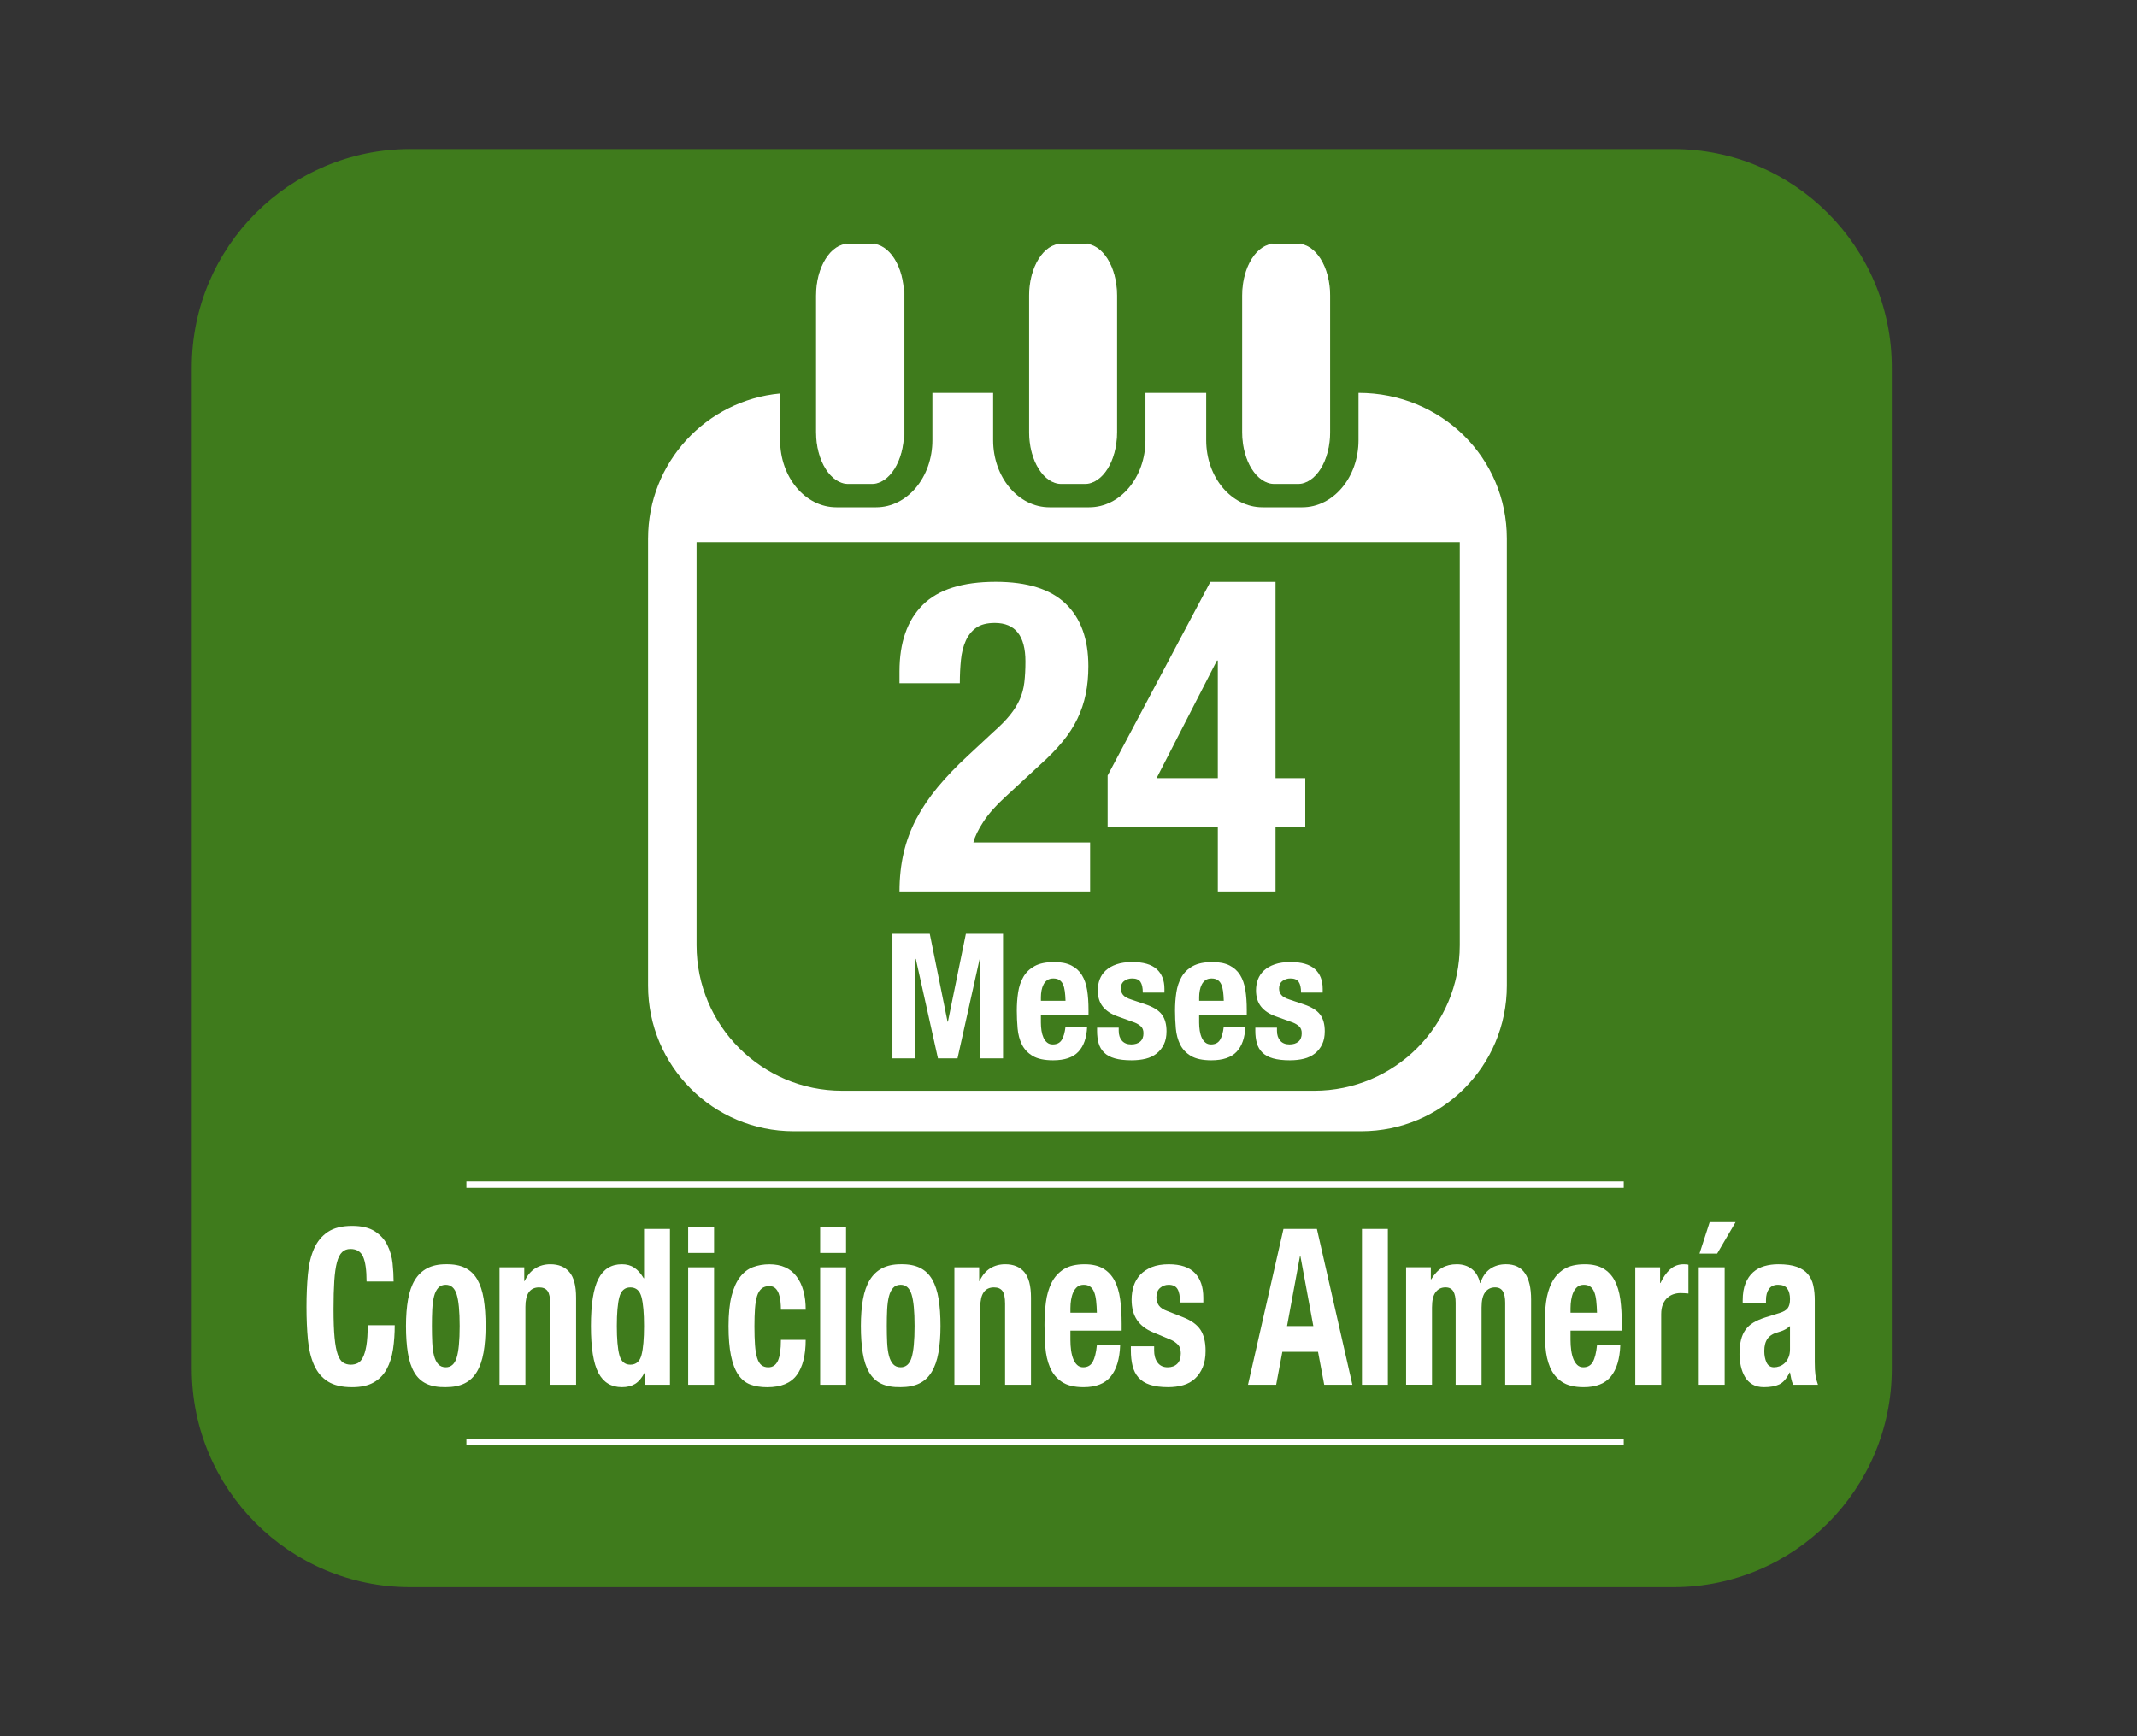 <?xml version="1.0" encoding="UTF-8"?>
<svg id="a" data-name="Capa 1" xmlns="http://www.w3.org/2000/svg" viewBox="0 0 160 130">
  <rect x="0" y="0" width="160" height="130" fill="#333333" stroke="none"/>
  <g id="b" data-name="24 meses almeria">
    <path d="M30.709,11.16h94.58c9.025,0,16.353,7.327,16.353,16.353v74.977c0,9.024-7.326,16.35-16.35,16.35H30.711c-9.025,0-16.353-7.327-16.353-16.353V27.51c0-9.024,7.327-16.351,16.351-16.351Z" style="fill: #3f7b1c; stroke-width: 0px;"/>
    <g>
      <path d="M27.186,94.099c-.174-.387-.49-.581-.949-.581-.253,0-.462.079-.625.237-.164.158-.293.414-.387.769-.094.354-.159.817-.197,1.389-.037.572-.056,1.272-.056,2.101,0,.883.025,1.597.077,2.142s.131.967.239,1.267c.107.3.243.501.407.604s.354.155.569.155c.178,0,.345-.035.499-.106.154-.07.288-.212.4-.425s.201-.512.268-.899c.065-.386.098-.896.098-1.527h2.024c0,.632-.042,1.231-.126,1.798-.085.566-.242,1.062-.472,1.487s-.553.757-.97.997c-.417.239-.958.359-1.623.359-.76,0-1.363-.142-1.813-.425s-.794-.692-1.033-1.227c-.239-.533-.394-1.171-.464-1.912-.07-.74-.105-1.558-.105-2.451,0-.883.035-1.697.105-2.443.07-.747.225-1.387.464-1.921s.583-.95,1.033-1.25,1.054-.45,1.813-.45c.722,0,1.29.137,1.708.409.416.272.729.618.935,1.038.206.419.335.871.387,1.356.051.484.077.939.077,1.364h-2.024c0-.85-.087-1.468-.26-1.854Z" style="fill: #fff; stroke-width: 0px;"/>
      <path d="M30.552,97.294c.103-.578.271-1.06.506-1.447.234-.387.541-.681.921-.882.379-.202.845-.303,1.398-.303.581-.011,1.063.079,1.447.27.385.191.689.482.914.875.225.392.384.877.478,1.454.094.578.141,1.253.141,2.027,0,.751-.052,1.416-.154,1.993-.104.578-.272,1.061-.506,1.447-.234.387-.541.673-.921.857-.38.186-.846.278-1.398.278-.581.011-1.063-.073-1.448-.254-.384-.18-.688-.463-.913-.85-.226-.387-.385-.871-.479-1.454s-.141-1.256-.141-2.019c0-.752.052-1.417.155-1.994ZM32.364,100.531c.02.381.063.708.134.98s.176.484.316.637c.141.153.328.229.562.229.394,0,.665-.239.815-.72.149-.479.225-1.269.225-2.369s-.075-1.891-.225-2.37c-.15-.479-.422-.72-.815-.72-.234,0-.422.076-.562.229-.141.152-.246.365-.316.637-.07.272-.114.6-.134.981-.019.381-.027.795-.027,1.242,0,.446.009.86.027,1.242Z" style="fill: #fff; stroke-width: 0px;"/>
      <path d="M39.252,94.891v1.03h.028c.206-.436.474-.755.802-.956.327-.202.702-.303,1.124-.303.618,0,1.094.196,1.427.589.333.392.499,1.029.499,1.912v6.521h-1.939v-6.064c0-.457-.066-.776-.197-.956s-.342-.27-.633-.27c-.684,0-1.025.485-1.025,1.455v5.835h-1.94v-8.794h1.855Z" style="fill: #fff; stroke-width: 0px;"/>
      <path d="M48.277,102.753c-.216.414-.457.702-.724.866-.268.163-.598.245-.991.245-.797,0-1.382-.354-1.757-1.062s-.562-1.88-.562-3.514c0-1.635.188-2.814.562-3.539s.96-1.087,1.757-1.087c.365,0,.677.087.935.262.258.174.49.436.696.784h.028v-3.693h1.939v11.67h-1.855v-.932h-.028ZM46.372,101.454c.126.485.4.728.822.728.431,0,.71-.242.836-.728.127-.484.19-1.206.19-2.165s-.063-1.681-.19-2.166c-.126-.484-.405-.728-.836-.728-.422,0-.696.243-.822.728-.127.485-.189,1.207-.189,2.166s.062,1.681.189,2.165Z" style="fill: #fff; stroke-width: 0px;"/>
      <path d="M53.464,91.884v1.929h-1.94v-1.929h1.94ZM53.464,94.891v8.794h-1.94v-8.794h1.94Z" style="fill: #fff; stroke-width: 0px;"/>
      <path d="M58.433,97.425c-.023-.207-.065-.396-.127-.564-.061-.169-.147-.305-.26-.408s-.263-.155-.45-.155c-.234,0-.426.062-.576.188-.149.126-.262.311-.337.556s-.127.556-.155.932c-.027.376-.042.82-.042,1.332,0,.545.015,1.011.042,1.397.028.387.08.706.155.956.075.251.18.434.316.548.136.114.312.172.526.172.328,0,.567-.164.718-.49.149-.327.225-.851.225-1.569h1.855c0,1.155-.223,2.035-.668,2.64s-1.183.907-2.214.907c-.487,0-.911-.068-1.272-.204-.36-.137-.66-.382-.899-.736-.238-.354-.419-.827-.541-1.422-.122-.594-.183-1.332-.183-2.214,0-.904.075-1.654.225-2.248.15-.594.361-1.067.633-1.422.271-.354.595-.602.97-.743s.787-.213,1.237-.213c.899,0,1.576.306,2.031.915.454.61.682,1.438.682,2.484h-1.855c0-.218-.012-.43-.035-.637Z" style="fill: #fff; stroke-width: 0px;"/>
      <path d="M63.345,91.884v1.929h-1.939v-1.929h1.939ZM63.345,94.891v8.794h-1.939v-8.794h1.939Z" style="fill: #fff; stroke-width: 0px;"/>
      <path d="M64.611,97.294c.103-.578.271-1.06.506-1.447.234-.387.541-.681.921-.882.379-.202.845-.303,1.398-.303.581-.011,1.063.079,1.447.27.385.191.689.482.914.875.225.392.384.877.478,1.454.094.578.141,1.253.141,2.027,0,.751-.052,1.416-.154,1.993-.104.578-.272,1.061-.506,1.447-.234.387-.541.673-.921.857-.38.186-.846.278-1.398.278-.581.011-1.063-.073-1.448-.254-.384-.18-.688-.463-.913-.85-.226-.387-.385-.871-.479-1.454s-.141-1.256-.141-2.019c0-.752.052-1.417.155-1.994ZM66.423,100.531c.02.381.063.708.134.98s.176.484.316.637c.141.153.328.229.562.229.394,0,.665-.239.815-.72.149-.479.225-1.269.225-2.369s-.075-1.891-.225-2.37c-.15-.479-.422-.72-.815-.72-.234,0-.422.076-.562.229-.141.152-.246.365-.316.637-.07.272-.114.6-.134.981-.019.381-.027.795-.027,1.242,0,.446.009.86.027,1.242Z" style="fill: #fff; stroke-width: 0px;"/>
      <path d="M73.311,94.891v1.03h.028c.206-.436.474-.755.802-.956.327-.202.702-.303,1.124-.303.618,0,1.094.196,1.427.589.333.392.499,1.029.499,1.912v6.521h-1.939v-6.064c0-.457-.066-.776-.197-.956s-.342-.27-.633-.27c-.684,0-1.025.485-1.025,1.455v5.835h-1.94v-8.794h1.855Z" style="fill: #fff; stroke-width: 0px;"/>
      <path d="M80.143,100.334c0,.261.016.515.049.76s.087.463.162.653c.074.191.173.344.295.458s.271.172.45.172c.327,0,.566-.137.717-.409.149-.271.253-.687.309-1.242h1.743c-.037,1.024-.271,1.804-.703,2.338-.431.534-1.11.801-2.038.801-.702,0-1.251-.137-1.645-.409-.394-.271-.684-.632-.871-1.078-.188-.447-.303-.948-.345-1.504s-.063-1.111-.063-1.667c0-.589.035-1.155.105-1.7s.211-1.029.422-1.454c.211-.426.514-.763.907-1.014s.918-.376,1.574-.376c.562,0,1.023.106,1.385.318.36.213.644.513.85.899s.347.855.422,1.405c.075.551.112,1.163.112,1.839v.507h-3.837v.703ZM82.069,97.4c-.028-.256-.077-.474-.147-.653s-.169-.316-.296-.408c-.126-.093-.288-.14-.484-.14-.197,0-.358.052-.485.155-.126.104-.228.24-.302.409-.075.169-.129.356-.162.563s-.049.414-.049.621v.344h1.981c-.009-.338-.027-.635-.056-.892Z" style="fill: #fff; stroke-width: 0px;"/>
      <path d="M86.411,101.102c0,.382.087.689.26.924.174.234.424.352.752.352.3,0,.539-.087.718-.262.178-.174.267-.436.267-.784,0-.283-.07-.499-.211-.646-.141-.147-.305-.265-.492-.352l-1.363-.572c-.534-.218-.937-.525-1.209-.924-.271-.397-.407-.907-.407-1.528,0-.359.052-.699.154-1.021.104-.321.268-.602.492-.842.225-.239.513-.43.864-.571s.775-.213,1.272-.213c.881,0,1.532.218,1.954.653.421.437.632,1.052.632,1.848v.359h-1.743c0-.458-.062-.793-.189-1.005-.126-.213-.349-.319-.668-.319-.243,0-.456.079-.639.237-.184.158-.274.396-.274.711,0,.218.059.414.176.589.117.174.339.321.667.44l1.167.458c.609.24,1.04.553,1.293.939.253.388.38.913.38,1.578,0,.468-.07.874-.211,1.217-.141.344-.335.63-.583.858-.249.229-.544.393-.886.49-.342.099-.72.147-1.132.147-.543,0-.995-.061-1.356-.18-.36-.12-.646-.3-.857-.54-.211-.239-.358-.531-.442-.874-.085-.343-.127-.728-.127-1.152v-.311h1.743v.294Z" style="fill: #fff; stroke-width: 0px;"/>
      <path d="M98.598,92.015l2.657,11.67h-2.108l-.464-2.469h-2.671l-.464,2.469h-2.108l2.656-11.67h2.502ZM98.331,99.288l-.97-5.247h-.028l-.97,5.247h1.968Z" style="fill: #fff; stroke-width: 0px;"/>
      <path d="M103.911,92.015v11.67h-1.939v-11.67h1.939Z" style="fill: #fff; stroke-width: 0px;"/>
      <path d="M107.13,94.891v.899h.028c.244-.403.518-.692.822-.866.305-.175.668-.262,1.09-.262.449,0,.826.12,1.131.359.305.24.509.589.611,1.046h.028c.15-.468.392-.819.725-1.054.332-.234.729-.352,1.188-.352.646,0,1.122.227,1.427.679.304.452.457,1.103.457,1.953v6.391h-1.94v-6.146c0-.371-.059-.654-.176-.851-.117-.195-.312-.294-.583-.294-.31,0-.556.12-.738.359-.183.24-.273.621-.273,1.145v5.786h-1.94v-6.146c0-.371-.059-.654-.176-.851-.117-.195-.312-.294-.583-.294-.31,0-.556.12-.738.359-.183.24-.273.621-.273,1.145v5.786h-1.94v-8.794h1.855Z" style="fill: #fff; stroke-width: 0px;"/>
      <path d="M117.588,100.334c0,.261.017.515.05.76.032.245.086.463.161.653.075.191.174.344.295.458.122.114.272.172.45.172.328,0,.567-.137.717-.409.15-.271.253-.687.31-1.242h1.743c-.038,1.024-.272,1.804-.703,2.338-.432.534-1.11.801-2.038.801-.703,0-1.251-.137-1.645-.409-.394-.271-.685-.632-.872-1.078-.188-.447-.302-.948-.344-1.504s-.063-1.111-.063-1.667c0-.589.035-1.155.105-1.7s.211-1.029.422-1.454c.211-.426.513-.763.906-1.014s.918-.376,1.574-.376c.562,0,1.024.106,1.385.318.36.213.645.513.851.899s.347.855.422,1.405c.074.551.112,1.163.112,1.839v.507h-3.838v.703ZM119.514,97.4c-.028-.256-.077-.474-.147-.653s-.169-.316-.295-.408c-.127-.093-.288-.14-.485-.14-.196,0-.358.052-.484.155-.127.104-.228.24-.303.409s-.129.356-.161.563c-.033.207-.05.414-.05.621v.344h1.982c-.01-.338-.028-.635-.057-.892Z" style="fill: #fff; stroke-width: 0px;"/>
      <path d="M124.293,94.891v1.177h.028c.196-.425.436-.765.717-1.021.281-.256.623-.384,1.025-.384.057,0,.115.003.176.008.062.006.12.014.176.024v2.158c-.103-.011-.203-.02-.302-.024-.099-.006-.199-.009-.303-.009-.168,0-.337.027-.506.082s-.323.145-.464.27c-.141.126-.253.289-.337.49-.085.202-.127.449-.127.744v5.279h-1.939v-8.794h1.855Z" style="fill: #fff; stroke-width: 0px;"/>
      <path d="M129.128,94.891v8.794h-1.939v-8.794h1.939ZM129.944,91.508l-1.378,2.354h-1.321l.76-2.354h1.939Z" style="fill: #fff; stroke-width: 0px;"/>
      <path d="M130.478,97.375c0-.512.07-.939.211-1.283.141-.343.33-.621.569-.833.239-.213.52-.365.843-.458.323-.092.668-.139,1.033-.139.581,0,1.05.065,1.406.196.355.131.632.316.829.556.196.239.33.525.4.858.07.332.105.694.105,1.087v4.625c0,.414.017.735.05.965.032.229.096.474.189.735h-1.855c-.065-.142-.115-.292-.147-.45-.033-.157-.063-.312-.092-.466h-.028c-.225.458-.484.755-.779.892-.296.136-.678.204-1.146.204-.337,0-.623-.068-.857-.204-.234-.137-.421-.324-.562-.564-.141-.239-.244-.509-.31-.809s-.099-.597-.099-.891c0-.414.038-.771.112-1.071.075-.299.19-.556.345-.768.154-.213.352-.39.591-.531.238-.142.526-.268.864-.376l1.097-.344c.29-.087.491-.207.604-.359.113-.152.169-.376.169-.67,0-.338-.068-.602-.204-.793-.136-.19-.367-.286-.695-.286-.3,0-.525.104-.675.311-.15.207-.225.485-.225.834v.245h-1.743v-.213ZM133.598,99.574c-.149.071-.285.123-.407.155-.394.099-.675.262-.844.491-.168.229-.253.539-.253.932,0,.338.057.626.169.866.112.239.3.359.562.359.131,0,.267-.024.407-.074.141-.049.27-.128.387-.236.117-.109.213-.251.288-.425.075-.175.112-.382.112-.621v-1.732c-.131.119-.271.215-.422.285Z" style="fill: #fff; stroke-width: 0px;"/>
    </g>
    <line x1="34.92" y1="88.704" x2="121.572" y2="88.704" style="fill: none; stroke: #fff; stroke-miterlimit: 3.864; stroke-width: .481px;"/>
    <line x1="34.92" y1="107.98" x2="121.572" y2="107.98" style="fill: none; stroke: #fff; stroke-miterlimit: 3.864; stroke-width: .481px;"/>
    <g>
      <path d="M67.347,66.744c0-1.025.103-1.985.311-2.881.207-.895.524-1.746.949-2.554.426-.807.961-1.599,1.604-2.373s1.392-1.556,2.242-2.341l1.899-1.768c.523-.459.943-.885,1.26-1.277s.562-.785.737-1.179c.174-.393.289-.818.344-1.276.054-.458.082-.982.082-1.571,0-1.921-.765-2.881-2.292-2.881-.59,0-1.054.12-1.392.359-.339.241-.601.568-.785.982-.187.415-.307.896-.36,1.44-.055.546-.082,1.124-.082,1.735h-4.518v-.884c0-2.161.578-3.819,1.734-4.977,1.157-1.156,2.979-1.735,5.468-1.735,2.357,0,4.103.546,5.238,1.638,1.135,1.091,1.702,2.651,1.702,4.681,0,.743-.065,1.436-.196,2.079-.131.645-.339,1.261-.622,1.85-.284.59-.655,1.162-1.113,1.719s-1.015,1.13-1.67,1.719l-2.619,2.423c-.698.634-1.243,1.25-1.637,1.85-.393.601-.644,1.119-.753,1.556h8.741v3.666h-14.273Z" style="fill: #fff; stroke-width: 0px;"/>
      <path d="M90.623,43.565h4.878v14.7h2.227v3.666h-2.227v4.812h-4.321v-4.812h-8.25v-3.863l7.693-14.503ZM91.114,49.458l-4.518,8.807h4.583v-8.807h-.065Z" style="fill: #fff; stroke-width: 0px;"/>
    </g>
    <path d="M109.295,40.593h-57.142v30.176c0,6.02,4.882,10.9,10.902,10.9h35.339c6.02,0,10.902-4.88,10.902-10.9v-30.176ZM48.522,40.318c0-5.679,4.34-10.343,9.886-10.856v3.499c0,2.774,1.888,5.023,4.213,5.023h2.978c2.326,0,4.211-2.249,4.211-5.023v-3.544h4.547v3.544c0,2.774,1.888,5.023,4.216,5.023h2.976c2.328,0,4.213-2.249,4.213-5.023v-3.544h4.548v3.544c0,2.774,1.888,5.023,4.215,5.023h2.976c2.328,0,4.213-2.249,4.213-5.023v-3.544c6.225,0,11.107,4.88,11.107,10.902v33.482c0,6.02-4.882,10.902-10.902,10.902h-42.496c-6.022,0-10.902-4.882-10.902-10.902v-33.482Z" style="fill: #fff; stroke-width: 0px;"/>
    <path d="M61.06,22.128c0-2.164,1.105-3.918,2.463-3.918h1.74c1.362,0,2.463,1.755,2.463,3.918v10.231c0,2.164-1.101,3.918-2.463,3.918h-1.74c-1.358,0-2.463-1.755-2.463-3.918v-10.231Z" style="fill: #fff; fill-rule: evenodd; stroke: #3f7b1c; stroke-miterlimit: 3.864; stroke-width: .077px;"/>
    <path d="M77.012,22.128c0-2.164,1.105-3.918,2.463-3.918h1.74c1.362,0,2.463,1.755,2.463,3.918v10.231c0,2.164-1.101,3.918-2.463,3.918h-1.74c-1.358,0-2.463-1.755-2.463-3.918v-10.231Z" style="fill: #fff; fill-rule: evenodd; stroke: #3f7b1c; stroke-miterlimit: 3.864; stroke-width: .077px;"/>
    <g>
      <path d="M92.963,22.128c0-2.164,1.105-3.918,2.463-3.918h1.74c1.36,0,2.463,1.755,2.463,3.918v10.231c0,2.164-1.103,3.918-2.463,3.918h-1.74c-1.358,0-2.463-1.755-2.463-3.918v-10.231Z" style="fill: #fff; fill-rule: evenodd; stroke-width: 0px;"/>
      <path d="M92.963,22.128c0-2.164,1.105-3.918,2.463-3.918h1.74c1.36,0,2.463,1.755,2.463,3.918v10.231c0,2.164-1.103,3.918-2.463,3.918h-1.74c-1.358,0-2.463-1.755-2.463-3.918v-10.231Z" style="fill: none; fill-rule: evenodd; stroke: #3f7b1c; stroke-miterlimit: 3.864; stroke-width: .077px;"/>
    </g>
    <g>
      <path d="M69.613,69.918l1.332,6.584h.026l1.346-6.584h2.782v9.327h-1.725v-7.446h-.026l-1.658,7.446h-1.464l-1.658-7.446h-.026v7.446h-1.725v-9.327h2.796Z" style="fill: #fff; stroke-width: 0px;"/>
      <path d="M77.933,76.568c0,.209.016.411.046.607.03.195.081.37.15.522s.161.274.274.365c.113.092.253.138.418.138.305,0,.527-.109.666-.327.14-.218.235-.549.288-.992h1.619c-.034.818-.252,1.441-.653,1.867-.4.427-1.031.641-1.894.641-.653,0-1.163-.109-1.528-.327-.366-.217-.636-.505-.811-.861-.174-.357-.28-.758-.319-1.202s-.059-.889-.059-1.332c0-.471.032-.924.098-1.359.065-.435.196-.822.392-1.162.196-.34.477-.609.843-.81.365-.2.854-.301,1.463-.301.522,0,.951.085,1.287.255.335.17.599.409.79.718.191.31.322.685.392,1.124.07.439.104.93.104,1.47v.404h-3.566v.562ZM79.723,74.222c-.026-.204-.071-.378-.137-.522-.065-.144-.157-.252-.274-.326-.118-.074-.268-.111-.451-.111-.183,0-.333.042-.45.124-.118.083-.212.192-.281.327s-.12.285-.15.45c-.03.166-.046.331-.046.497v.274h1.843c-.009-.271-.026-.508-.053-.713Z" style="fill: #fff; stroke-width: 0px;"/>
      <path d="M83.76,77.181c0,.306.08.551.241.738s.394.281.699.281c.278,0,.5-.07.666-.209.165-.14.248-.349.248-.627,0-.227-.065-.398-.196-.517-.13-.117-.282-.211-.457-.28l-1.267-.458c-.497-.174-.871-.42-1.124-.737-.252-.318-.379-.726-.379-1.222,0-.287.048-.56.145-.816.096-.257.248-.481.457-.673s.477-.344.803-.457c.327-.113.721-.17,1.183-.17.818,0,1.424.174,1.815.522.393.349.588.841.588,1.477v.287h-1.619c0-.366-.06-.634-.177-.804s-.324-.255-.62-.255c-.227,0-.425.063-.595.189-.17.127-.255.316-.255.568,0,.175.055.331.163.471.109.139.315.257.621.353l1.084.365c.566.192.967.442,1.202.752.234.309.353.729.353,1.26,0,.375-.065.699-.196.974s-.312.503-.542.686-.505.313-.823.393c-.317.078-.668.117-1.052.117-.505,0-.925-.048-1.26-.144-.336-.096-.602-.239-.797-.432-.196-.191-.333-.424-.412-.698-.078-.274-.117-.582-.117-.921v-.249h1.62v.235Z" style="fill: #fff; stroke-width: 0px;"/>
      <path d="M89.781,76.568c0,.209.015.411.046.607.03.195.08.37.15.522.069.152.161.274.274.365.112.092.252.138.418.138.305,0,.526-.109.666-.327.139-.218.235-.549.287-.992h1.62c-.035.818-.253,1.441-.653,1.867-.4.427-1.032.641-1.895.641-.652,0-1.162-.109-1.528-.327-.365-.217-.636-.505-.81-.861-.175-.357-.281-.758-.32-1.202s-.059-.889-.059-1.332c0-.471.032-.924.098-1.359.065-.435.196-.822.393-1.162.195-.34.477-.609.842-.81.366-.2.854-.301,1.464-.301.522,0,.951.085,1.286.255s.599.409.79.718c.192.31.322.685.393,1.124.069.439.104.93.104,1.47v.404h-3.566v.562ZM91.572,74.222c-.026-.204-.072-.378-.138-.522-.065-.144-.156-.252-.274-.326-.117-.074-.268-.111-.45-.111-.184,0-.333.042-.451.124-.117.083-.211.192-.28.327-.07.135-.12.285-.15.45-.031.166-.046.331-.046.497v.274h1.842c-.009-.271-.026-.508-.052-.713Z" style="fill: #fff; stroke-width: 0px;"/>
      <path d="M95.608,77.181c0,.306.08.551.242.738.16.188.394.281.698.281.279,0,.501-.07.666-.209.166-.14.249-.349.249-.627,0-.227-.065-.398-.196-.517-.131-.117-.283-.211-.457-.28l-1.268-.458c-.496-.174-.871-.42-1.123-.737-.253-.318-.379-.726-.379-1.222,0-.287.048-.56.144-.816s.248-.481.457-.673.477-.344.804-.457c.326-.113.721-.17,1.182-.17.819,0,1.425.174,1.816.522s.588.841.588,1.477v.287h-1.62c0-.366-.059-.634-.177-.804-.117-.17-.324-.255-.62-.255-.227,0-.425.063-.595.189-.169.127-.254.316-.254.568,0,.175.054.331.163.471.108.139.315.257.62.353l1.084.365c.566.192.967.442,1.202.752.235.309.353.729.353,1.26,0,.375-.065.699-.195.974-.131.274-.312.503-.543.686-.23.183-.505.313-.822.393-.318.078-.669.117-1.052.117-.505,0-.926-.048-1.261-.144s-.601-.239-.797-.432c-.195-.191-.333-.424-.411-.698s-.118-.582-.118-.921v-.249h1.62v.235Z" style="fill: #fff; stroke-width: 0px;"/>
    </g>
  </g>
</svg>